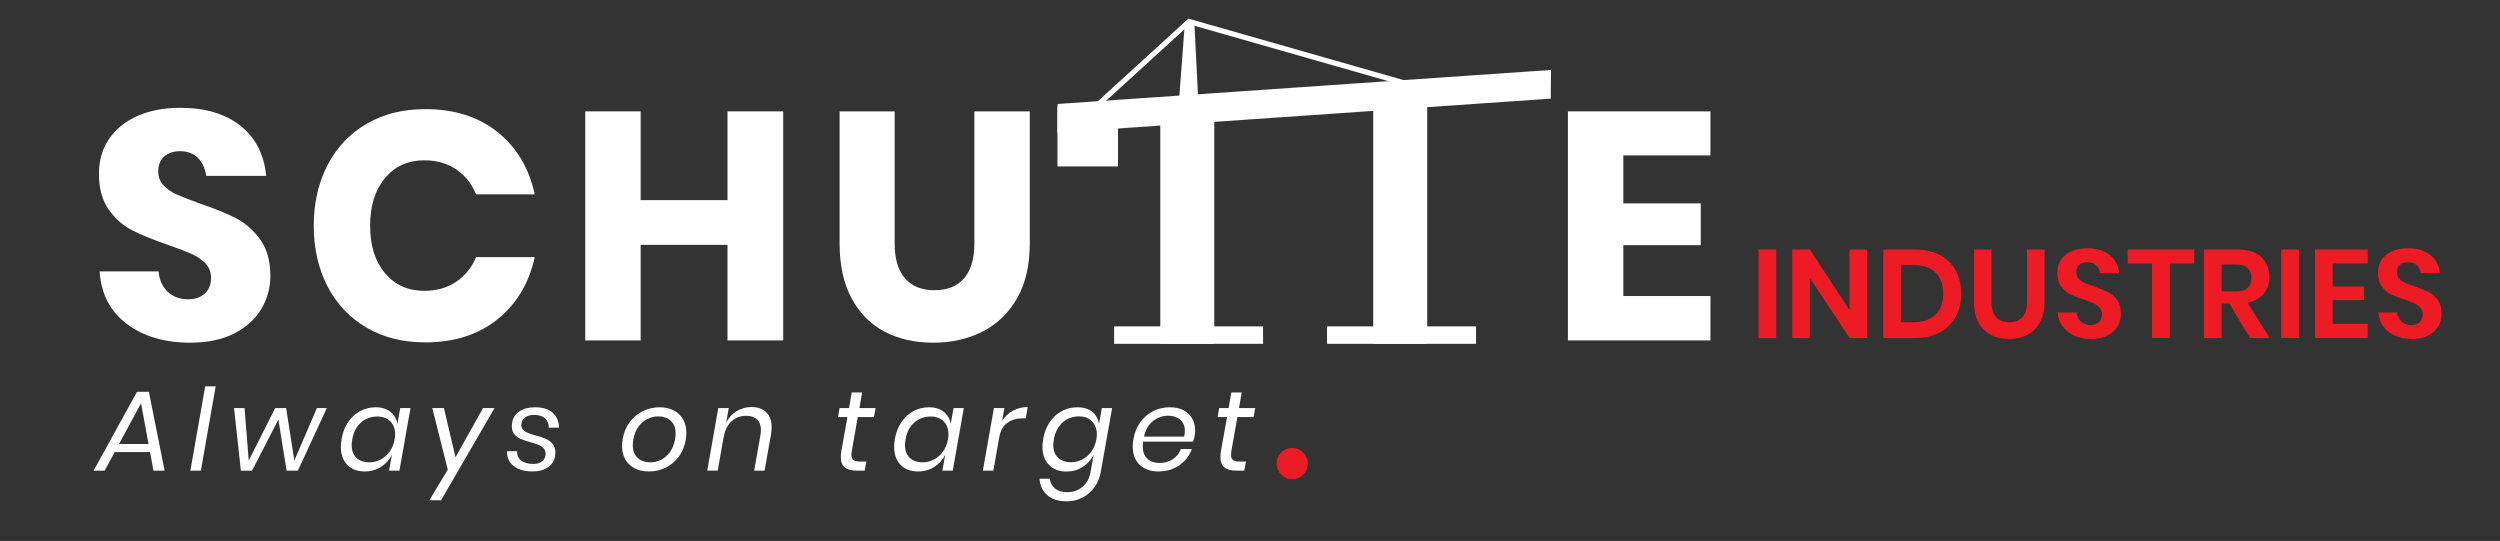 <?xml version="1.0" encoding="utf-8"?>
<!-- Generator: Adobe Illustrator 16.0.0, SVG Export Plug-In . SVG Version: 6.00 Build 0)  -->
<!DOCTYPE svg PUBLIC "-//W3C//DTD SVG 1.1//EN" "http://www.w3.org/Graphics/SVG/1.1/DTD/svg11.dtd">
<svg version="1.1" id="Layer_1" xmlns="http://www.w3.org/2000/svg" xmlns:xlink="http://www.w3.org/1999/xlink" x="0px" y="0px"
	 width="397.48px" height="86px" viewBox="0 0 397.48 86" enable-background="new 0 0 397.48 86" xml:space="preserve">
<rect x="0" y="0" width="397.48" height="86" fill="#333333" stroke="none"/>
<g>
	<path fill="#FFFFFF" d="M41.511,49.18c-0.979,1.612-2.42,2.901-4.326,3.864c-1.904,0.962-4.216,1.44-6.929,1.44
		c-4.086,0-7.451-0.993-10.096-2.986c-2.646-1.993-4.086-4.775-4.328-8.345h9.375c0.139,1.373,0.627,2.457,1.471,3.246
		c0.839,0.789,1.91,1.183,3.22,1.183c1.131,0,2.022-0.31,2.678-0.924c0.652-0.622,0.979-1.444,0.979-2.476
		c0-0.926-0.302-1.696-0.901-2.315c-0.603-0.618-1.349-1.126-2.243-1.52c-0.892-0.394-2.127-0.867-3.709-1.415
		c-2.3-0.792-4.181-1.555-5.64-2.294c-1.458-0.738-2.712-1.836-3.761-3.297c-1.046-1.459-1.57-3.356-1.57-5.693
		c0-2.161,0.55-4.035,1.647-5.615c1.1-1.578,2.62-2.789,4.561-3.632c1.938-0.84,4.162-1.26,6.669-1.26
		c4.053,0,7.272,0.96,9.661,2.885c2.386,1.922,3.732,4.565,4.044,7.931h-9.53c-0.173-1.201-0.61-2.154-1.314-2.858
		c-0.703-0.703-1.656-1.057-2.859-1.057c-1.029,0-1.863,0.276-2.497,0.827c-0.636,0.548-0.954,1.354-0.954,2.418
		c0,0.86,0.284,1.59,0.851,2.19c0.566,0.602,1.279,1.091,2.138,1.465c0.859,0.382,2.096,0.862,3.709,1.447
		c2.334,0.787,4.242,1.569,5.718,2.342c1.477,0.772,2.747,1.896,3.813,3.374s1.598,3.399,1.598,5.768
		C42.98,45.798,42.492,47.566,41.511,49.18z"/>
	<path fill="#FFFFFF" d="M79.115,21.004c3.041,2.438,5.006,5.732,5.9,9.891h-9.324c-0.688-1.684-1.745-3.006-3.167-3.969
		c-1.427-0.962-3.12-1.439-5.075-1.439c-2.576,0-4.654,0.94-6.234,2.833c-1.581,1.887-2.37,4.411-2.37,7.57
		c0,3.161,0.789,5.673,2.37,7.546c1.58,1.875,3.658,2.805,6.234,2.805c1.955,0,3.647-0.478,5.075-1.439
		c1.422-0.963,2.479-2.267,3.167-3.916h9.324c-0.895,4.124-2.86,7.411-5.9,9.865c-3.039,2.454-6.876,3.685-11.513,3.685
		c-3.535,0-6.645-0.78-9.324-2.346c-2.676-1.563-4.747-3.75-6.206-6.566s-2.188-6.03-2.188-9.633c0-3.605,0.729-6.816,2.188-9.633
		c1.459-2.815,3.53-5.004,6.206-6.568c2.681-1.559,5.79-2.341,9.324-2.341C72.239,17.347,76.076,18.564,79.115,21.004z"/>
	<path fill="#FFFFFF" d="M124.524,17.707v36.419h-8.858V38.931h-13.808v15.195H93.05V17.707h8.809V31.82h13.808V17.707H124.524z"/>
	<path fill="#FFFFFF" d="M142.244,17.707v21.016c0,2.405,0.54,4.243,1.624,5.509c1.082,1.273,2.653,1.908,4.712,1.908
		c2.06,0,3.632-0.635,4.714-1.908c1.082-1.267,1.624-3.104,1.624-5.509V17.707h8.809v21.016c0,3.435-0.67,6.329-2.01,8.681
		c-1.34,2.351-3.168,4.121-5.485,5.306c-2.318,1.185-4.938,1.774-7.856,1.774c-2.921,0-5.495-0.58-7.726-1.752
		c-2.233-1.166-3.984-2.934-5.255-5.303c-1.271-2.371-1.906-5.271-1.906-8.707V17.707H142.244z"/>
	<path fill="#FFFFFF" d="M258.095,24.711v7.624h12.31v6.646h-12.31v8.085h13.854v7.061h-22.666v-36.42h22.666v7.004H258.095z"/>
	<g>
		<g>
			<path fill="#ED1C24" d="M282.396,39.671v14.078h-2.811V39.671H282.396z"/>
			<path fill="#ED1C24" d="M296.874,53.749h-2.811l-6.305-9.572v9.572h-2.81V39.671h2.81l6.305,9.652v-9.652h2.811V53.749z"/>
			<path fill="#ED1C24" d="M310.93,50.376c-0.582,1.065-1.431,1.894-2.538,2.485c-1.111,0.592-2.432,0.887-3.96,0.887h-5.006V39.671
				h5.006c1.528,0,2.849,0.291,3.96,0.866c1.107,0.579,1.956,1.396,2.538,2.454c0.585,1.054,0.879,2.291,0.879,3.7
				C311.809,48.087,311.515,49.313,310.93,50.376z M307.713,50.039c0.83-0.798,1.244-1.915,1.244-3.348
				c0-1.452-0.414-2.574-1.244-3.373c-0.829-0.798-2.003-1.197-3.52-1.197h-1.957v9.112h1.957
				C305.71,51.234,306.884,50.836,307.713,50.039z"/>
			<path fill="#ED1C24" d="M316.633,39.671v8.254c0,1.105,0.244,1.933,0.729,2.482c0.488,0.554,1.187,0.829,2.104,0.829
				c0.902,0,1.598-0.275,2.082-0.829c0.485-0.55,0.729-1.376,0.729-2.482v-8.254h2.793v8.254c0,1.304-0.244,2.405-0.729,3.3
				c-0.487,0.898-1.155,1.566-2.016,2.004c-0.854,0.44-1.83,0.66-2.921,0.66c-1.688,0-3.036-0.506-4.046-1.517
				c-1.013-1.009-1.519-2.492-1.519-4.447v-8.254H316.633z"/>
			<path fill="#ED1C24" d="M336.676,51.884c-0.359,0.605-0.893,1.093-1.597,1.458s-1.562,0.547-2.574,0.547
				c-0.996,0-1.887-0.166-2.67-0.51c-0.786-0.339-1.413-0.824-1.885-1.467c-0.47-0.637-0.74-1.381-0.808-2.23h2.99
				c0.067,0.568,0.294,1.047,0.688,1.426c0.393,0.379,0.914,0.565,1.565,0.565c0.583,0,1.03-0.153,1.346-0.467
				c0.313-0.313,0.47-0.715,0.47-1.209c0-0.435-0.129-0.799-0.382-1.086c-0.252-0.285-0.571-0.515-0.955-0.688
				c-0.387-0.171-0.918-0.369-1.597-0.595c-0.877-0.292-1.595-0.583-2.151-0.868c-0.562-0.285-1.035-0.699-1.426-1.246
				c-0.394-0.546-0.59-1.258-0.59-2.134c0-1.21,0.436-2.163,1.307-2.861c0.871-0.7,2.024-1.049,3.459-1.049
				c1.489,0,2.676,0.361,3.561,1.077c0.884,0.719,1.385,1.677,1.504,2.871h-3.028c-0.082-0.504-0.294-0.918-0.641-1.246
				c-0.346-0.323-0.815-0.487-1.414-0.487c-0.519,0-0.938,0.136-1.257,0.407c-0.319,0.271-0.479,0.67-0.479,1.188
				c0,0.411,0.12,0.753,0.367,1.026c0.247,0.271,0.56,0.498,0.938,0.668c0.378,0.172,0.896,0.367,1.547,0.577
				c0.902,0.319,1.639,0.618,2.202,0.896c0.566,0.278,1.048,0.7,1.445,1.258s0.599,1.288,0.599,2.19
				C337.213,50.618,337.032,51.28,336.676,51.884z"/>
			<path fill="#ED1C24" d="M348.855,39.671v2.233h-3.888v11.844h-2.812V41.904h-3.87v-2.233H348.855z"/>
			<path fill="#ED1C24" d="M357.751,53.749l-3.291-5.483h-1.236v5.483h-2.811V39.671h5.362c1.636,0,2.883,0.398,3.738,1.194
				c0.861,0.799,1.287,1.85,1.287,3.152c0,1.063-0.298,1.952-0.888,2.674c-0.591,0.716-1.446,1.194-2.562,1.434l3.51,5.624H357.751z
				 M353.223,46.33h2.314c1.607,0,2.413-0.711,2.413-2.135c0-0.678-0.197-1.204-0.589-1.583c-0.395-0.379-1.002-0.569-1.824-0.569
				h-2.314V46.33z"/>
			<path fill="#ED1C24" d="M365.507,39.671v14.078h-2.813V39.671H365.507z"/>
			<path fill="#ED1C24" d="M370.872,41.904v3.648h4.985v2.155h-4.985v3.789h5.582v2.252h-8.396V39.671h8.396v2.233H370.872z"/>
			<path fill="#ED1C24" d="M387.663,51.884c-0.362,0.605-0.892,1.093-1.596,1.458c-0.707,0.365-1.564,0.547-2.575,0.547
				c-0.996,0-1.887-0.166-2.671-0.51c-0.783-0.339-1.413-0.824-1.885-1.467c-0.474-0.637-0.738-1.381-0.808-2.23h2.989
				c0.068,0.568,0.298,1.047,0.688,1.426c0.395,0.379,0.913,0.565,1.564,0.565c0.585,0,1.036-0.153,1.348-0.467
				c0.31-0.313,0.469-0.715,0.469-1.209c0-0.435-0.127-0.799-0.38-1.086c-0.249-0.285-0.57-0.515-0.955-0.688
				c-0.389-0.171-0.919-0.369-1.596-0.595c-0.879-0.292-1.598-0.583-2.156-0.868c-0.556-0.285-1.032-0.699-1.425-1.246
				c-0.393-0.546-0.59-1.258-0.59-2.134c0-1.21,0.438-2.163,1.31-2.861c0.871-0.7,2.022-1.049,3.461-1.049
				c1.486,0,2.674,0.361,3.557,1.077c0.885,0.719,1.387,1.677,1.507,2.871h-3.031c-0.08-0.504-0.293-0.918-0.64-1.246
				c-0.344-0.323-0.813-0.487-1.413-0.487c-0.521,0-0.938,0.136-1.257,0.407c-0.32,0.271-0.479,0.67-0.479,1.188
				c0,0.411,0.119,0.753,0.366,1.026c0.249,0.271,0.561,0.498,0.938,0.668c0.378,0.172,0.895,0.367,1.544,0.577
				c0.904,0.319,1.641,0.618,2.205,0.896c0.563,0.278,1.046,0.7,1.445,1.258c0.396,0.558,0.597,1.288,0.597,2.19
				C388.198,50.618,388.021,51.28,387.663,51.884z"/>
		</g>
	</g>
	<g>
		<path fill="#FFFFFF" d="M23.853,71.876h-5.618L16.64,74.83h-1.759l6.905-12.542h1.885l2.501,12.542h-1.775L23.853,71.876z
			 M23.617,70.589l-1.196-6.47l-3.498,6.47H23.617z"/>
		<path fill="#FFFFFF" d="M34.292,61.419L31.936,74.83h-1.667l2.355-13.411H34.292z"/>
		<path fill="#FFFFFF" d="M51.963,64.88l-4.603,9.95h-1.794l-1.305-8.12l-4.188,8.12h-1.776l-1.087-9.95h1.667l0.67,8.338
			l4.205-8.338h1.74l1.305,8.338l3.589-8.338H51.963z"/>
		<path fill="#FFFFFF" d="M62.094,65.486c0.604,0.49,0.966,1.134,1.087,1.931l0.453-2.537h1.632l-1.759,9.95h-1.648l0.454-2.538
			c-0.389,0.798-0.961,1.44-1.723,1.933c-0.761,0.487-1.625,0.732-2.591,0.732c-1.173,0-2.1-0.348-2.783-1.042
			c-0.683-0.695-1.023-1.651-1.023-2.873c0-0.446,0.042-0.882,0.127-1.306c0.181-1.016,0.532-1.899,1.051-2.654
			c0.52-0.755,1.157-1.332,1.912-1.73s1.567-0.599,2.438-0.599C60.699,64.753,61.49,64.998,62.094,65.486z M57.382,67.189
			c-0.725,0.646-1.184,1.539-1.378,2.675c-0.06,0.338-0.09,0.635-0.09,0.889c0,0.869,0.248,1.545,0.743,2.029
			c0.495,0.481,1.184,0.725,2.066,0.725c0.641,0,1.244-0.151,1.813-0.452c0.568-0.302,1.045-0.729,1.434-1.277
			c0.386-0.549,0.646-1.188,0.777-1.912c0.049-0.254,0.073-0.526,0.073-0.815c0-0.87-0.257-1.56-0.771-2.065
			c-0.514-0.508-1.192-0.762-2.038-0.762C58.983,66.223,58.107,66.545,57.382,67.189z"/>
		<path fill="#FFFFFF" d="M70.576,64.88l1.849,7.83l4.367-7.83h1.831l-8.5,14.662h-1.867l2.938-4.875l-2.465-9.787H70.576z"/>
		<path fill="#FFFFFF" d="M87.884,65.632c0.652,0.586,0.984,1.375,0.997,2.365H87.25c0.024-0.604-0.166-1.093-0.57-1.47
			c-0.405-0.372-1-0.561-1.785-0.561c-0.604,0-1.091,0.147-1.459,0.443c-0.368,0.297-0.554,0.688-0.554,1.169
			c0,0.315,0.104,0.571,0.309,0.771s0.459,0.363,0.761,0.489c0.302,0.128,0.713,0.263,1.233,0.407
			c0.664,0.182,1.205,0.363,1.622,0.545s0.77,0.447,1.061,0.797c0.29,0.352,0.435,0.811,0.435,1.377
			c0,0.135-0.023,0.357-0.072,0.671c-0.133,0.689-0.511,1.248-1.133,1.677c-0.622,0.431-1.436,0.645-2.438,0.645
			c-1.257,0-2.25-0.286-2.98-0.861c-0.731-0.572-1.092-1.361-1.078-2.363h1.63c-0.048,0.604,0.153,1.094,0.606,1.468
			s1.114,0.562,1.984,0.562c0.604,0,1.076-0.15,1.414-0.453c0.338-0.301,0.507-0.688,0.507-1.16c0-0.361-0.108-0.657-0.326-0.888
			c-0.218-0.229-0.482-0.407-0.797-0.534c-0.313-0.127-0.75-0.27-1.305-0.427c-0.629-0.181-1.141-0.353-1.532-0.517
			c-0.393-0.162-0.725-0.407-0.997-0.733c-0.271-0.327-0.407-0.755-0.407-1.288c0-0.191,0.019-0.396,0.055-0.615
			c0.12-0.713,0.498-1.289,1.132-1.729s1.459-0.662,2.474-0.662C86.283,64.753,87.232,65.046,87.884,65.632z"/>
		<path fill="#FFFFFF" d="M107.096,65.242c0.64,0.326,1.138,0.794,1.494,1.404c0.356,0.609,0.535,1.338,0.535,2.185
			c0,0.375-0.036,0.762-0.108,1.16c-0.182,1.015-0.554,1.896-1.115,2.646c-0.563,0.749-1.253,1.323-2.075,1.723
			c-0.822,0.398-1.703,0.599-2.646,0.599c-1.293,0-2.329-0.362-3.108-1.088s-1.169-1.722-1.169-2.99
			c0-0.362,0.036-0.741,0.109-1.142c0.181-1.016,0.556-1.9,1.124-2.655c0.567-0.755,1.266-1.332,2.094-1.729
			c0.827-0.399,1.712-0.6,2.655-0.6C105.718,64.753,106.455,64.917,107.096,65.242z M102.954,66.602
			c-0.55,0.267-1.027,0.674-1.432,1.225c-0.405,0.551-0.681,1.229-0.825,2.039c-0.061,0.363-0.09,0.664-0.09,0.906
			c0,0.894,0.259,1.573,0.779,2.039c0.52,0.465,1.184,0.696,1.993,0.696c0.592,0,1.16-0.133,1.703-0.397
			c0.544-0.267,1.019-0.674,1.423-1.225c0.405-0.549,0.681-1.223,0.825-2.021c0.062-0.363,0.091-0.664,0.091-0.906
			c0-0.906-0.26-1.592-0.779-2.058c-0.521-0.465-1.179-0.698-1.977-0.698C104.075,66.202,103.504,66.336,102.954,66.602z"/>
		<path fill="#FFFFFF" d="M121.821,65.542c0.574,0.55,0.861,1.351,0.861,2.399c0,0.399-0.03,0.769-0.092,1.106l-1.032,5.781h-1.649
			l0.996-5.638c0.049-0.252,0.073-0.524,0.073-0.814c0-0.736-0.206-1.299-0.616-1.686c-0.411-0.387-0.991-0.58-1.74-0.58
			c-0.906,0-1.679,0.293-2.318,0.879c-0.642,0.586-1.059,1.441-1.252,2.564v-0.072l-0.941,5.347h-1.667l1.758-9.95h1.667
			l-0.417,2.338c0.399-0.809,0.96-1.429,1.687-1.857c0.725-0.428,1.51-0.645,2.355-0.645
			C120.471,64.716,121.247,64.991,121.821,65.542z"/>
		<path fill="#FFFFFF" d="M135.423,71.714c-0.035,0.229-0.055,0.435-0.055,0.615c0,0.387,0.106,0.657,0.317,0.815
			c0.211,0.156,0.559,0.234,1.042,0.234h1.015l-0.271,1.45h-1.232c-0.846,0-1.483-0.169-1.912-0.509
			c-0.43-0.338-0.644-0.894-0.644-1.666c0-0.352,0.029-0.676,0.091-0.979l0.96-5.364h-1.486l0.235-1.433h1.504l0.435-2.481h1.649
			l-0.435,2.481h2.573l-0.254,1.433h-2.574L135.423,71.714z"/>
		<path fill="#FFFFFF" d="M150.067,65.486c0.604,0.49,0.966,1.134,1.087,1.931l0.453-2.537h1.631l-1.758,9.95h-1.649l0.453-2.538
			c-0.387,0.798-0.96,1.44-1.722,1.933c-0.762,0.487-1.625,0.732-2.591,0.732c-1.173,0-2.101-0.348-2.782-1.042
			c-0.684-0.695-1.023-1.651-1.023-2.873c0-0.446,0.042-0.882,0.126-1.306c0.182-1.016,0.531-1.899,1.051-2.654
			s1.157-1.332,1.912-1.73c0.756-0.398,1.568-0.599,2.438-0.599C148.672,64.753,149.462,64.998,150.067,65.486z M145.355,67.189
			c-0.726,0.646-1.186,1.539-1.377,2.675c-0.062,0.338-0.09,0.635-0.09,0.889c0,0.869,0.246,1.545,0.742,2.029
			c0.496,0.481,1.185,0.725,2.066,0.725c0.64,0,1.244-0.151,1.813-0.452c0.567-0.302,1.045-0.729,1.433-1.277
			c0.387-0.549,0.646-1.188,0.779-1.912c0.048-0.254,0.072-0.526,0.072-0.815c0-0.87-0.257-1.56-0.771-2.065
			c-0.514-0.508-1.193-0.762-2.039-0.762C146.956,66.223,146.08,66.545,145.355,67.189z"/>
		<path fill="#FFFFFF" d="M161.051,65.297c0.7-0.386,1.486-0.581,2.356-0.581l-0.326,1.795h-0.508c-0.906,0-1.698,0.23-2.374,0.689
			c-0.677,0.459-1.118,1.221-1.323,2.282l-0.941,5.348h-1.668l1.758-9.95h1.667l-0.362,2.013
			C159.775,66.216,160.35,65.686,161.051,65.297z"/>
		<path fill="#FFFFFF" d="M166.777,73.915c-0.689-0.707-1.033-1.676-1.033-2.909c0-0.313,0.042-0.736,0.126-1.27
			c0.181-1.016,0.532-1.899,1.051-2.654c0.52-0.755,1.157-1.332,1.912-1.73s1.574-0.599,2.456-0.599
			c0.979,0,1.768,0.242,2.365,0.726s0.958,1.129,1.078,1.938l0.454-2.537h1.631l-1.794,10.113c-0.158,0.918-0.489,1.733-0.997,2.446
			s-1.143,1.27-1.903,1.668s-1.595,0.599-2.501,0.599c-1.329,0-2.365-0.324-3.107-0.972c-0.743-0.646-1.157-1.52-1.242-2.618h1.631
			c0.096,0.665,0.38,1.188,0.852,1.567c0.473,0.381,1.124,0.57,1.958,0.57c0.906,0,1.703-0.283,2.394-0.852
			c0.688-0.568,1.117-1.371,1.287-2.41l0.488-2.701c-0.398,0.811-0.981,1.459-1.749,1.949c-0.767,0.49-1.628,0.734-2.582,0.734
			C168.391,74.977,167.466,74.622,166.777,73.915z M168.934,67.184c-0.726,0.65-1.185,1.547-1.377,2.682
			c-0.061,0.338-0.091,0.635-0.091,0.889c0,0.857,0.25,1.527,0.753,2.012c0.501,0.482,1.187,0.726,2.057,0.726
			c0.641,0,1.245-0.148,1.813-0.445c0.567-0.295,1.049-0.718,1.441-1.269c0.392-0.549,0.655-1.188,0.788-1.911
			c0.048-0.241,0.072-0.509,0.072-0.798c0-0.87-0.258-1.565-0.771-2.084c-0.514-0.52-1.2-0.78-2.057-0.78
			C170.535,66.202,169.659,66.527,168.934,67.184z"/>
		<path fill="#FFFFFF" d="M188.182,65.232c0.604,0.32,1.06,0.757,1.367,1.306c0.309,0.55,0.463,1.176,0.463,1.877
			c0,0.313-0.024,0.608-0.072,0.887c-0.073,0.375-0.158,0.679-0.254,0.906h-7.92c-0.05,0.362-0.073,0.623-0.073,0.778
			c0,0.871,0.25,1.525,0.752,1.968c0.501,0.44,1.139,0.661,1.912,0.661c0.786,0,1.485-0.201,2.102-0.606s1.045-0.944,1.287-1.622
			h1.758c-0.386,1.063-1.051,1.924-1.994,2.583c-0.941,0.658-2.048,0.987-3.316,0.987c-1.256,0-2.253-0.352-2.99-1.051
			c-0.737-0.701-1.104-1.674-1.104-2.92c0-0.385,0.035-0.784,0.108-1.194c0.182-1.026,0.549-1.922,1.105-2.683
			c0.556-0.762,1.238-1.346,2.048-1.75c0.809-0.403,1.686-0.606,2.628-0.606C186.847,64.753,187.578,64.913,188.182,65.232z
			 M188.381,68.505c0-0.785-0.251-1.383-0.752-1.795c-0.501-0.41-1.127-0.615-1.876-0.615c-0.895,0-1.704,0.281-2.429,0.843
			c-0.725,0.563-1.203,1.387-1.432,2.475h6.379C188.345,69.085,188.381,68.783,188.381,68.505z"/>
		<path fill="#FFFFFF" d="M195.775,71.714c-0.036,0.229-0.054,0.435-0.054,0.615c0,0.387,0.104,0.657,0.316,0.815
			c0.211,0.156,0.559,0.234,1.042,0.234h1.016l-0.271,1.45h-1.233c-0.845,0-1.482-0.169-1.911-0.509
			c-0.43-0.338-0.645-0.894-0.645-1.666c0-0.352,0.03-0.676,0.09-0.979l0.961-5.364H193.6l0.235-1.433h1.504l0.436-2.481h1.648
			l-0.435,2.481h2.573l-0.253,1.433h-2.574L195.775,71.714z"/>
	</g>
	<polygon fill="#FFFFFF" points="186.466,29.06 191.169,29.06 189.9,3.795 188.37,3.795 	"/>
	<polygon fill="#FFFFFF" points="246.556,15.682 246.601,11.118 168.155,16.529 168.112,21.093 	"/>
	<rect x="168.126" y="16.963" fill="#FFFFFF" width="9.626" height="9.501"/>
	<polyline fill="none" stroke="#FFFFFF" stroke-width="0.831" stroke-miterlimit="10" points="223.382,13.23 189.056,3.424 
		173.177,17.906 	"/>
	<polygon fill="#FFFFFF" points="193.062,54.662 184.475,54.662 184.475,18.658 193.062,16.995 	"/>
	<rect x="177.137" y="51.895" fill="#FFFFFF" width="23.68" height="2.769"/>
	<polygon fill="#FFFFFF" points="226.916,54.662 218.331,54.662 218.331,15.333 226.916,14.5 	"/>
	<rect x="210.991" y="51.895" fill="#FFFFFF" width="23.684" height="2.769"/>
	<circle fill="#ED1C24" cx="205.453" cy="73.701" r="2.481"/>
</g>
</svg>
